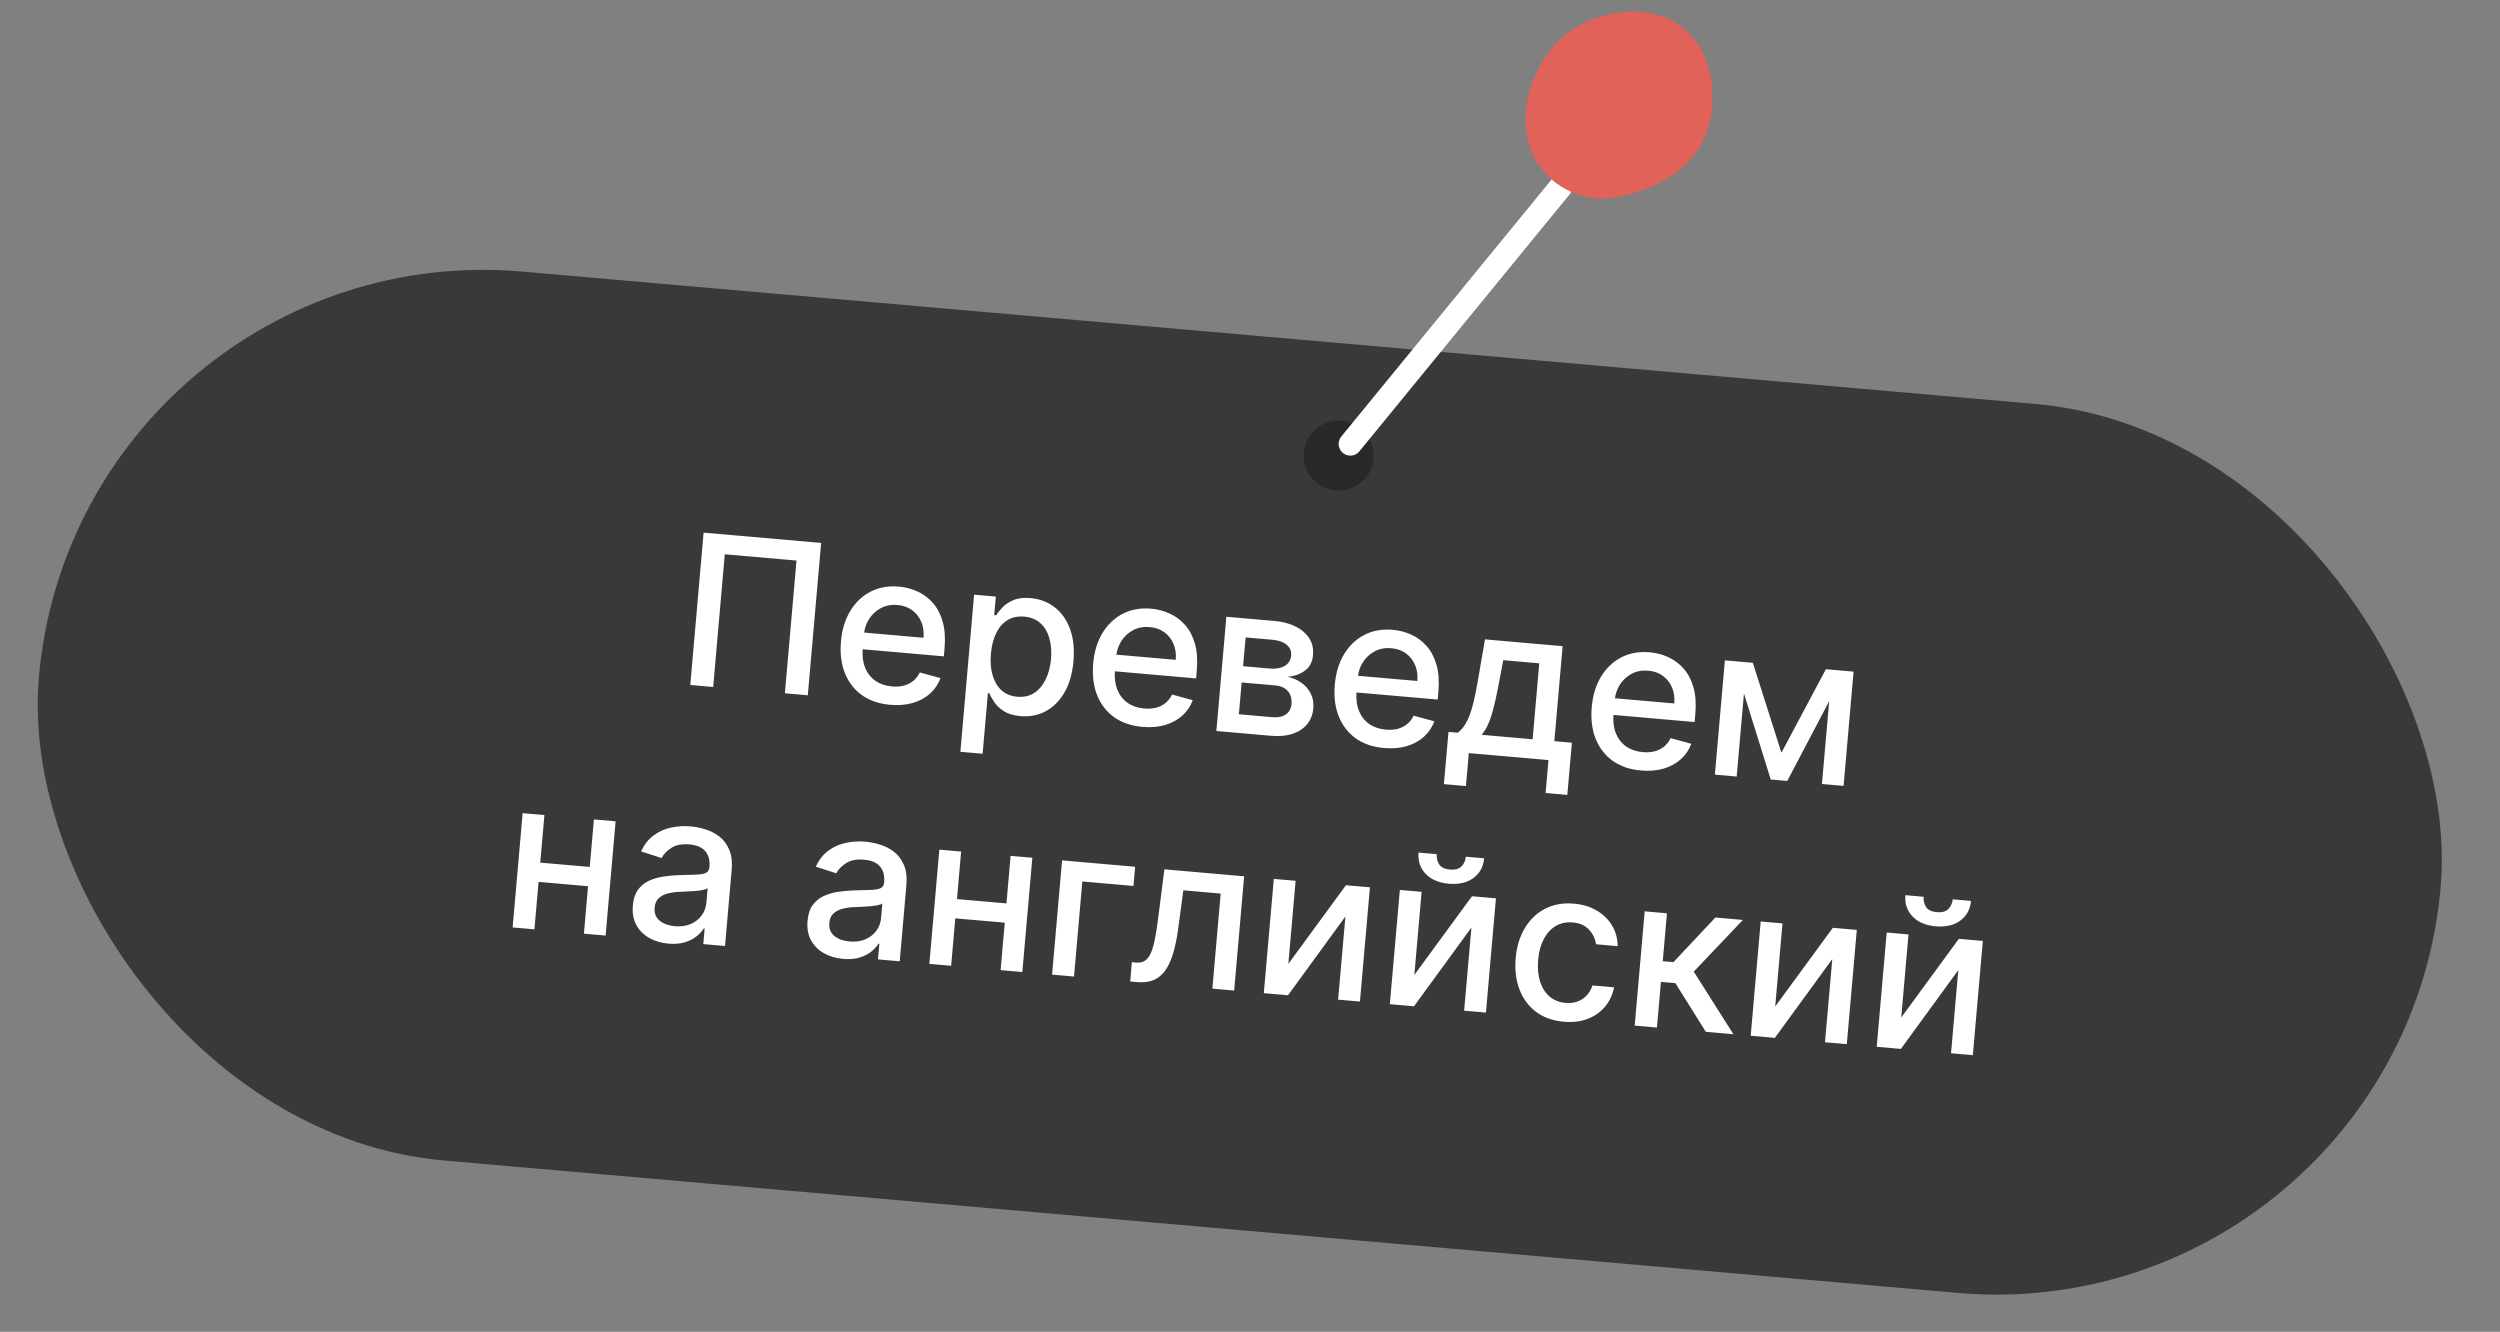 <?xml version="1.0" encoding="UTF-8"?> <svg xmlns="http://www.w3.org/2000/svg" width="107" height="57" viewBox="0 0 107 57" fill="none"><rect x="0" y="0" width="107" height="57" fill="#808080" stroke="none"/><rect x="3.329" y="9.959" width="103.187" height="38.193" rx="19.096" transform="rotate(5 3.329 9.959)" fill="#393939"></rect><path d="M35.145 23.237L34.574 29.758L33.593 29.672L34.09 23.992L31.021 23.723L30.524 29.403L29.544 29.317L30.114 22.797L35.145 23.237ZM38.101 30.166C37.619 30.123 37.213 29.984 36.883 29.748C36.556 29.509 36.314 29.194 36.158 28.802C36.004 28.408 35.949 27.957 35.994 27.45C36.037 26.949 36.169 26.516 36.39 26.15C36.612 25.784 36.901 25.509 37.258 25.324C37.616 25.14 38.022 25.067 38.476 25.107C38.752 25.131 39.016 25.2 39.267 25.314C39.518 25.428 39.738 25.591 39.926 25.805C40.115 26.018 40.255 26.286 40.347 26.608C40.439 26.929 40.465 27.311 40.426 27.754L40.397 28.092L36.509 27.752L36.572 27.038L39.526 27.297C39.548 27.047 39.517 26.82 39.432 26.618C39.347 26.414 39.217 26.247 39.042 26.119C38.87 25.99 38.66 25.915 38.414 25.894C38.147 25.87 37.907 25.916 37.696 26.03C37.487 26.142 37.32 26.299 37.193 26.499C37.069 26.698 36.996 26.919 36.975 27.163L36.926 27.721C36.897 28.048 36.93 28.331 37.025 28.57C37.121 28.809 37.269 28.999 37.466 29.138C37.664 29.275 37.901 29.356 38.179 29.38C38.36 29.396 38.527 29.385 38.68 29.347C38.833 29.307 38.968 29.239 39.086 29.145C39.203 29.05 39.297 28.929 39.368 28.781L40.255 29.023C40.159 29.282 40.009 29.503 39.805 29.686C39.603 29.867 39.357 30.001 39.067 30.086C38.78 30.17 38.458 30.197 38.101 30.166ZM41.104 32.177L41.692 25.452L42.622 25.534L42.552 26.326L42.632 26.334C42.696 26.236 42.786 26.126 42.902 26.001C43.017 25.876 43.172 25.772 43.365 25.689C43.559 25.603 43.807 25.573 44.111 25.6C44.506 25.634 44.849 25.765 45.142 25.992C45.434 26.218 45.652 26.527 45.795 26.918C45.941 27.309 45.99 27.769 45.944 28.298C45.898 28.826 45.77 29.272 45.561 29.634C45.352 29.995 45.085 30.263 44.759 30.44C44.434 30.615 44.074 30.685 43.679 30.65C43.382 30.624 43.143 30.553 42.963 30.437C42.785 30.321 42.648 30.191 42.554 30.048C42.46 29.905 42.388 29.779 42.34 29.67L42.283 29.665L42.056 32.26L41.104 32.177ZM42.411 27.979C42.381 28.323 42.404 28.629 42.482 28.896C42.559 29.164 42.685 29.38 42.861 29.543C43.038 29.703 43.263 29.796 43.536 29.82C43.821 29.845 44.065 29.79 44.27 29.656C44.474 29.52 44.636 29.326 44.757 29.073C44.879 28.821 44.955 28.531 44.984 28.204C45.012 27.882 44.988 27.588 44.913 27.322C44.84 27.057 44.714 26.842 44.533 26.676C44.355 26.511 44.123 26.416 43.837 26.391C43.561 26.367 43.321 26.417 43.117 26.543C42.916 26.669 42.755 26.854 42.636 27.101C42.516 27.347 42.441 27.64 42.411 27.979ZM48.897 31.11C48.415 31.068 48.009 30.929 47.679 30.692C47.351 30.454 47.109 30.139 46.953 29.747C46.8 29.352 46.745 28.902 46.789 28.394C46.833 27.893 46.965 27.46 47.185 27.094C47.408 26.729 47.697 26.454 48.053 26.269C48.411 26.084 48.818 26.012 49.272 26.051C49.548 26.076 49.811 26.145 50.062 26.259C50.313 26.372 50.533 26.536 50.722 26.749C50.911 26.963 51.051 27.23 51.143 27.553C51.234 27.873 51.261 28.255 51.222 28.699L51.193 29.036L47.305 28.696L47.367 27.983L50.322 28.241C50.344 27.991 50.312 27.765 50.227 27.563C50.143 27.358 50.013 27.192 49.838 27.063C49.665 26.935 49.456 26.86 49.21 26.838C48.942 26.815 48.703 26.86 48.492 26.974C48.283 27.087 48.115 27.243 47.989 27.444C47.864 27.642 47.792 27.864 47.77 28.108L47.722 28.665C47.693 28.992 47.726 29.275 47.821 29.514C47.917 29.754 48.064 29.943 48.262 30.082C48.459 30.219 48.697 30.3 48.975 30.324C49.156 30.34 49.322 30.329 49.475 30.291C49.629 30.251 49.764 30.184 49.881 30.089C49.999 29.995 50.093 29.874 50.163 29.726L51.05 29.967C50.955 30.226 50.805 30.447 50.601 30.63C50.399 30.811 50.153 30.945 49.863 31.031C49.575 31.115 49.253 31.141 48.897 31.11ZM52.06 31.287L52.488 26.397L54.516 26.574C55.068 26.623 55.495 26.779 55.797 27.043C56.099 27.304 56.233 27.636 56.197 28.037C56.172 28.323 56.061 28.543 55.864 28.694C55.667 28.846 55.415 28.937 55.108 28.968C55.325 29.013 55.52 29.096 55.693 29.218C55.866 29.338 56.001 29.491 56.096 29.677C56.193 29.863 56.23 30.078 56.209 30.322C56.187 30.581 56.1 30.805 55.948 30.992C55.797 31.178 55.59 31.316 55.325 31.406C55.063 31.494 54.753 31.523 54.397 31.492L52.06 31.287ZM53.024 30.57L54.467 30.696C54.702 30.716 54.892 30.676 55.035 30.576C55.179 30.475 55.259 30.328 55.276 30.135C55.296 29.907 55.245 29.723 55.122 29.582C55 29.439 54.821 29.357 54.585 29.336L53.143 29.21L53.024 30.57ZM53.204 28.513L54.347 28.613C54.526 28.628 54.681 28.616 54.812 28.576C54.946 28.537 55.051 28.473 55.127 28.386C55.206 28.297 55.251 28.187 55.262 28.058C55.279 27.869 55.214 27.714 55.068 27.595C54.923 27.475 54.715 27.403 54.445 27.38L53.312 27.281L53.204 28.513ZM59.237 32.015C58.755 31.973 58.349 31.833 58.019 31.597C57.692 31.359 57.45 31.043 57.294 30.651C57.14 30.257 57.085 29.806 57.13 29.299C57.173 28.798 57.306 28.365 57.526 27.999C57.748 27.634 58.037 27.358 58.394 27.173C58.752 26.989 59.158 26.916 59.612 26.956C59.888 26.98 60.152 27.049 60.403 27.163C60.654 27.277 60.874 27.441 61.062 27.654C61.251 27.867 61.391 28.135 61.483 28.457C61.575 28.778 61.601 29.16 61.562 29.603L61.533 29.941L57.645 29.601L57.708 28.888L60.662 29.146C60.684 28.896 60.653 28.669 60.568 28.467C60.483 28.263 60.353 28.097 60.178 27.968C60.006 27.84 59.796 27.765 59.55 27.743C59.283 27.72 59.043 27.765 58.832 27.879C58.624 27.991 58.456 28.148 58.329 28.349C58.205 28.547 58.132 28.769 58.111 29.013L58.062 29.57C58.033 29.897 58.066 30.18 58.161 30.419C58.258 30.659 58.405 30.848 58.602 30.987C58.8 31.124 59.038 31.205 59.316 31.229C59.496 31.245 59.663 31.234 59.816 31.196C59.969 31.156 60.104 31.088 60.222 30.994C60.339 30.899 60.433 30.778 60.504 30.631L61.391 30.872C61.295 31.131 61.145 31.352 60.941 31.535C60.739 31.716 60.493 31.85 60.203 31.936C59.916 32.02 59.594 32.046 59.237 32.015ZM61.799 33.561L61.995 31.326L62.393 31.36C62.503 31.276 62.599 31.172 62.68 31.049C62.764 30.925 62.837 30.777 62.902 30.603C62.968 30.429 63.029 30.225 63.084 29.99C63.139 29.753 63.192 29.482 63.245 29.176L63.557 27.365L66.881 27.656L66.525 31.722L67.277 31.788L67.081 34.023L66.152 33.941L66.275 32.531L62.865 32.233L62.742 33.643L61.799 33.561ZM63.412 31.45L65.596 31.641L65.88 28.39L64.339 28.255L64.149 29.255C64.055 29.765 63.955 30.205 63.847 30.576C63.74 30.946 63.595 31.237 63.412 31.45ZM70.234 32.977C69.752 32.935 69.347 32.795 69.016 32.559C68.689 32.321 68.447 32.005 68.291 31.613C68.137 31.219 68.082 30.768 68.127 30.261C68.171 29.76 68.302 29.327 68.523 28.961C68.745 28.596 69.034 28.32 69.391 28.136C69.749 27.951 70.155 27.878 70.609 27.918C70.885 27.942 71.149 28.011 71.4 28.125C71.651 28.239 71.871 28.403 72.059 28.616C72.248 28.829 72.388 29.097 72.48 29.42C72.572 29.74 72.598 30.122 72.559 30.566L72.53 30.903L68.642 30.563L68.705 29.85L71.659 30.108C71.681 29.858 71.65 29.631 71.565 29.429C71.48 29.225 71.35 29.059 71.175 28.93C71.003 28.802 70.793 28.727 70.547 28.705C70.28 28.682 70.04 28.727 69.829 28.841C69.621 28.953 69.453 29.11 69.326 29.311C69.202 29.509 69.129 29.731 69.108 29.975L69.059 30.532C69.03 30.859 69.063 31.142 69.158 31.381C69.255 31.621 69.402 31.81 69.599 31.949C69.797 32.086 70.035 32.167 70.313 32.191C70.493 32.207 70.66 32.196 70.813 32.158C70.966 32.118 71.101 32.051 71.219 31.956C71.336 31.862 71.43 31.74 71.501 31.593L72.388 31.834C72.292 32.093 72.142 32.314 71.938 32.497C71.736 32.678 71.49 32.812 71.201 32.898C70.913 32.982 70.591 33.008 70.234 32.977ZM76.245 32.216L78.149 28.642L78.97 28.714L76.495 33.425L75.788 33.363L74.21 28.297L75.022 28.368L76.245 32.216ZM74.758 28.345L74.33 33.236L73.397 33.154L73.825 28.264L74.758 28.345ZM77.979 33.555L78.407 28.665L79.333 28.746L78.905 33.636L77.979 33.555ZM25.505 37.128L25.433 37.953L22.784 37.721L22.856 36.897L25.505 37.128ZM23.301 34.885L22.873 39.776L21.941 39.694L22.369 34.804L23.301 34.885ZM26.348 35.152L25.92 40.042L24.991 39.961L25.419 35.071L26.348 35.152ZM28.608 40.387C28.298 40.359 28.023 40.278 27.782 40.141C27.542 40.002 27.358 39.816 27.231 39.583C27.106 39.349 27.058 39.072 27.086 38.752C27.11 38.476 27.183 38.254 27.304 38.085C27.426 37.916 27.582 37.787 27.771 37.699C27.961 37.611 28.169 37.55 28.397 37.516C28.624 37.483 28.855 37.462 29.089 37.455C29.385 37.446 29.625 37.44 29.809 37.434C29.994 37.427 30.13 37.401 30.217 37.358C30.304 37.314 30.353 37.235 30.363 37.12L30.365 37.098C30.389 36.82 30.329 36.597 30.186 36.431C30.044 36.265 29.82 36.168 29.512 36.141C29.191 36.113 28.932 36.162 28.735 36.288C28.541 36.412 28.401 36.557 28.316 36.723L27.439 36.441C27.571 36.153 27.747 35.927 27.966 35.762C28.189 35.595 28.437 35.482 28.712 35.423C28.986 35.361 29.271 35.344 29.566 35.369C29.762 35.386 29.967 35.428 30.181 35.494C30.398 35.558 30.597 35.658 30.777 35.796C30.96 35.934 31.103 36.121 31.206 36.357C31.31 36.59 31.346 36.885 31.315 37.242L31.03 40.489L30.101 40.408L30.159 39.739L30.121 39.736C30.049 39.854 29.946 39.967 29.812 40.075C29.679 40.183 29.512 40.268 29.312 40.33C29.112 40.391 28.877 40.41 28.608 40.387ZM28.881 39.641C29.145 39.664 29.374 39.631 29.57 39.544C29.768 39.456 29.923 39.333 30.036 39.174C30.15 39.013 30.216 38.836 30.233 38.642L30.288 38.012C30.251 38.043 30.183 38.069 30.082 38.09C29.984 38.109 29.873 38.124 29.748 38.135C29.623 38.143 29.502 38.151 29.383 38.157C29.265 38.162 29.167 38.166 29.087 38.17C28.9 38.177 28.728 38.202 28.571 38.243C28.415 38.285 28.287 38.355 28.187 38.45C28.089 38.545 28.032 38.676 28.017 38.846C27.997 39.082 28.068 39.268 28.232 39.404C28.395 39.538 28.612 39.617 28.881 39.641ZM36.085 41.041C35.775 41.014 35.5 40.932 35.26 40.795C35.019 40.657 34.836 40.471 34.708 40.237C34.583 40.004 34.535 39.727 34.563 39.406C34.587 39.13 34.66 38.908 34.782 38.739C34.904 38.57 35.059 38.441 35.249 38.353C35.438 38.265 35.647 38.204 35.874 38.17C36.102 38.137 36.332 38.116 36.566 38.109C36.862 38.1 37.102 38.094 37.286 38.089C37.471 38.081 37.607 38.056 37.694 38.012C37.782 37.968 37.83 37.889 37.84 37.774L37.842 37.752C37.866 37.474 37.807 37.252 37.663 37.085C37.521 36.919 37.297 36.822 36.989 36.795C36.669 36.767 36.41 36.816 36.213 36.942C36.018 37.066 35.878 37.211 35.793 37.377L34.916 37.095C35.048 36.807 35.224 36.581 35.444 36.416C35.666 36.249 35.914 36.136 36.189 36.077C36.464 36.016 36.749 35.998 37.044 36.024C37.239 36.041 37.444 36.082 37.658 36.148C37.875 36.212 38.074 36.313 38.254 36.45C38.437 36.588 38.58 36.775 38.683 37.011C38.787 37.244 38.823 37.539 38.792 37.896L38.508 41.144L37.578 41.062L37.637 40.394L37.598 40.39C37.526 40.508 37.423 40.621 37.29 40.729C37.156 40.837 36.989 40.922 36.789 40.984C36.589 41.045 36.355 41.064 36.085 41.041ZM36.359 40.295C36.622 40.318 36.852 40.285 37.047 40.198C37.245 40.11 37.401 39.987 37.513 39.828C37.627 39.667 37.693 39.49 37.71 39.297L37.765 38.666C37.728 38.697 37.66 38.723 37.56 38.744C37.462 38.764 37.35 38.778 37.225 38.789C37.1 38.797 36.979 38.805 36.861 38.812C36.743 38.816 36.644 38.82 36.565 38.824C36.378 38.831 36.206 38.856 36.048 38.898C35.892 38.94 35.764 39.009 35.664 39.105C35.566 39.199 35.51 39.331 35.495 39.501C35.474 39.736 35.545 39.922 35.709 40.058C35.873 40.192 36.089 40.271 36.359 40.295ZM43.34 38.689L43.268 39.513L40.619 39.282L40.691 38.457L43.34 38.689ZM41.136 36.446L40.709 41.336L39.776 41.255L40.204 36.364L41.136 36.446ZM44.184 36.712L43.756 41.603L42.826 41.522L43.254 36.631L44.184 36.712ZM48.584 37.097L48.512 37.919L46.324 37.727L45.968 41.796L45.029 41.714L45.457 36.824L48.584 37.097ZM48.374 42.007L48.443 41.182L48.618 41.197C48.754 41.209 48.87 41.19 48.966 41.141C49.065 41.09 49.15 40.997 49.221 40.862C49.293 40.727 49.356 40.538 49.409 40.294C49.463 40.049 49.513 39.739 49.561 39.364L49.836 37.207L53.249 37.506L52.822 42.396L51.889 42.314L52.245 38.245L50.647 38.105L50.425 39.761C50.37 40.163 50.298 40.511 50.208 40.807C50.12 41.103 50.008 41.347 49.871 41.538C49.735 41.727 49.569 41.863 49.374 41.947C49.178 42.028 48.947 42.057 48.679 42.034L48.374 42.007ZM55.141 41.255L57.607 37.887L58.633 37.977L58.205 42.867L57.272 42.785L57.583 39.226L55.126 42.598L54.091 42.507L54.519 37.617L55.452 37.698L55.141 41.255ZM60.534 41.727L63.001 38.359L64.026 38.448L63.598 43.339L62.665 43.257L62.977 39.698L60.519 43.069L59.485 42.979L59.913 38.089L60.845 38.17L60.534 41.727ZM62.738 36.667L63.521 36.736C63.49 37.095 63.337 37.375 63.063 37.578C62.791 37.779 62.439 37.86 62.008 37.823C61.58 37.785 61.249 37.644 61.016 37.399C60.783 37.152 60.682 36.849 60.713 36.49L61.493 36.559C61.479 36.718 61.514 36.863 61.596 36.994C61.679 37.123 61.834 37.198 62.061 37.218C62.284 37.237 62.449 37.191 62.555 37.078C62.663 36.966 62.724 36.829 62.738 36.667ZM66.93 43.73C66.456 43.688 66.058 43.545 65.735 43.301C65.414 43.055 65.179 42.734 65.03 42.338C64.881 41.942 64.828 41.499 64.87 41.009C64.914 40.512 65.046 40.082 65.266 39.718C65.486 39.352 65.775 39.077 66.133 38.893C66.492 38.708 66.901 38.636 67.362 38.676C67.733 38.709 68.058 38.806 68.337 38.97C68.616 39.131 68.834 39.343 68.991 39.605C69.15 39.867 69.232 40.164 69.237 40.495L68.31 40.414C68.279 40.181 68.18 39.973 68.012 39.792C67.846 39.61 67.611 39.506 67.308 39.48C67.042 39.457 66.804 39.506 66.592 39.629C66.383 39.75 66.211 39.934 66.079 40.181C65.946 40.426 65.864 40.722 65.834 41.071C65.803 41.427 65.83 41.74 65.915 42.008C66.001 42.276 66.136 42.49 66.321 42.65C66.508 42.809 66.737 42.901 67.006 42.925C67.187 42.941 67.353 42.922 67.505 42.869C67.66 42.814 67.792 42.728 67.903 42.612C68.016 42.495 68.1 42.351 68.156 42.178L69.082 42.259C69.021 42.573 68.893 42.846 68.7 43.079C68.506 43.313 68.258 43.488 67.957 43.605C67.658 43.722 67.316 43.764 66.93 43.73ZM69.965 43.896L70.393 39.005L71.345 39.089L71.166 41.139L71.624 41.179L73.418 39.27L74.596 39.373L72.493 41.586L74.19 44.266L73.009 44.162L71.706 42.078L71.088 42.024L70.917 43.979L69.965 43.896ZM75.979 43.078L78.446 39.71L79.471 39.8L79.043 44.69L78.11 44.608L78.422 41.049L75.964 44.421L74.93 44.33L75.358 39.44L76.29 39.521L75.979 43.078ZM81.373 43.55L83.839 40.182L84.865 40.272L84.437 45.162L83.504 45.08L83.815 41.521L81.358 44.893L80.323 44.802L80.751 39.912L81.684 39.993L81.373 43.55ZM83.577 38.49L84.36 38.559C84.328 38.918 84.175 39.199 83.901 39.401C83.629 39.602 83.278 39.684 82.847 39.646C82.418 39.608 82.087 39.467 81.854 39.222C81.621 38.975 81.52 38.672 81.552 38.313L82.332 38.382C82.318 38.541 82.352 38.686 82.435 38.817C82.517 38.947 82.672 39.021 82.9 39.041C83.123 39.06 83.287 39.014 83.393 38.901C83.501 38.789 83.562 38.652 83.577 38.49Z" fill="white"></path><circle cx="57.295" cy="19.5" r="1.5" fill="#292929"></circle><path d="M57.795 19L66.795 8" stroke="white" stroke-linecap="round"></path><path d="M72.79 4.015C72.95 7.458 69.116 7.952 68.957 7.974C68.703 8.011 68.441 8.008 68.181 7.968C67.178 7.815 66.218 7.113 65.921 6.011C65.449 4.254 66.418 2.848 66.881 2.294C68.06 0.882 71.156 0.281 72.333 2.294C72.476 2.539 72.591 2.824 72.671 3.15C72.734 3.411 72.775 3.699 72.79 4.015Z" fill="#E16259" stroke="#E16259" stroke-linecap="round"></path></svg> 